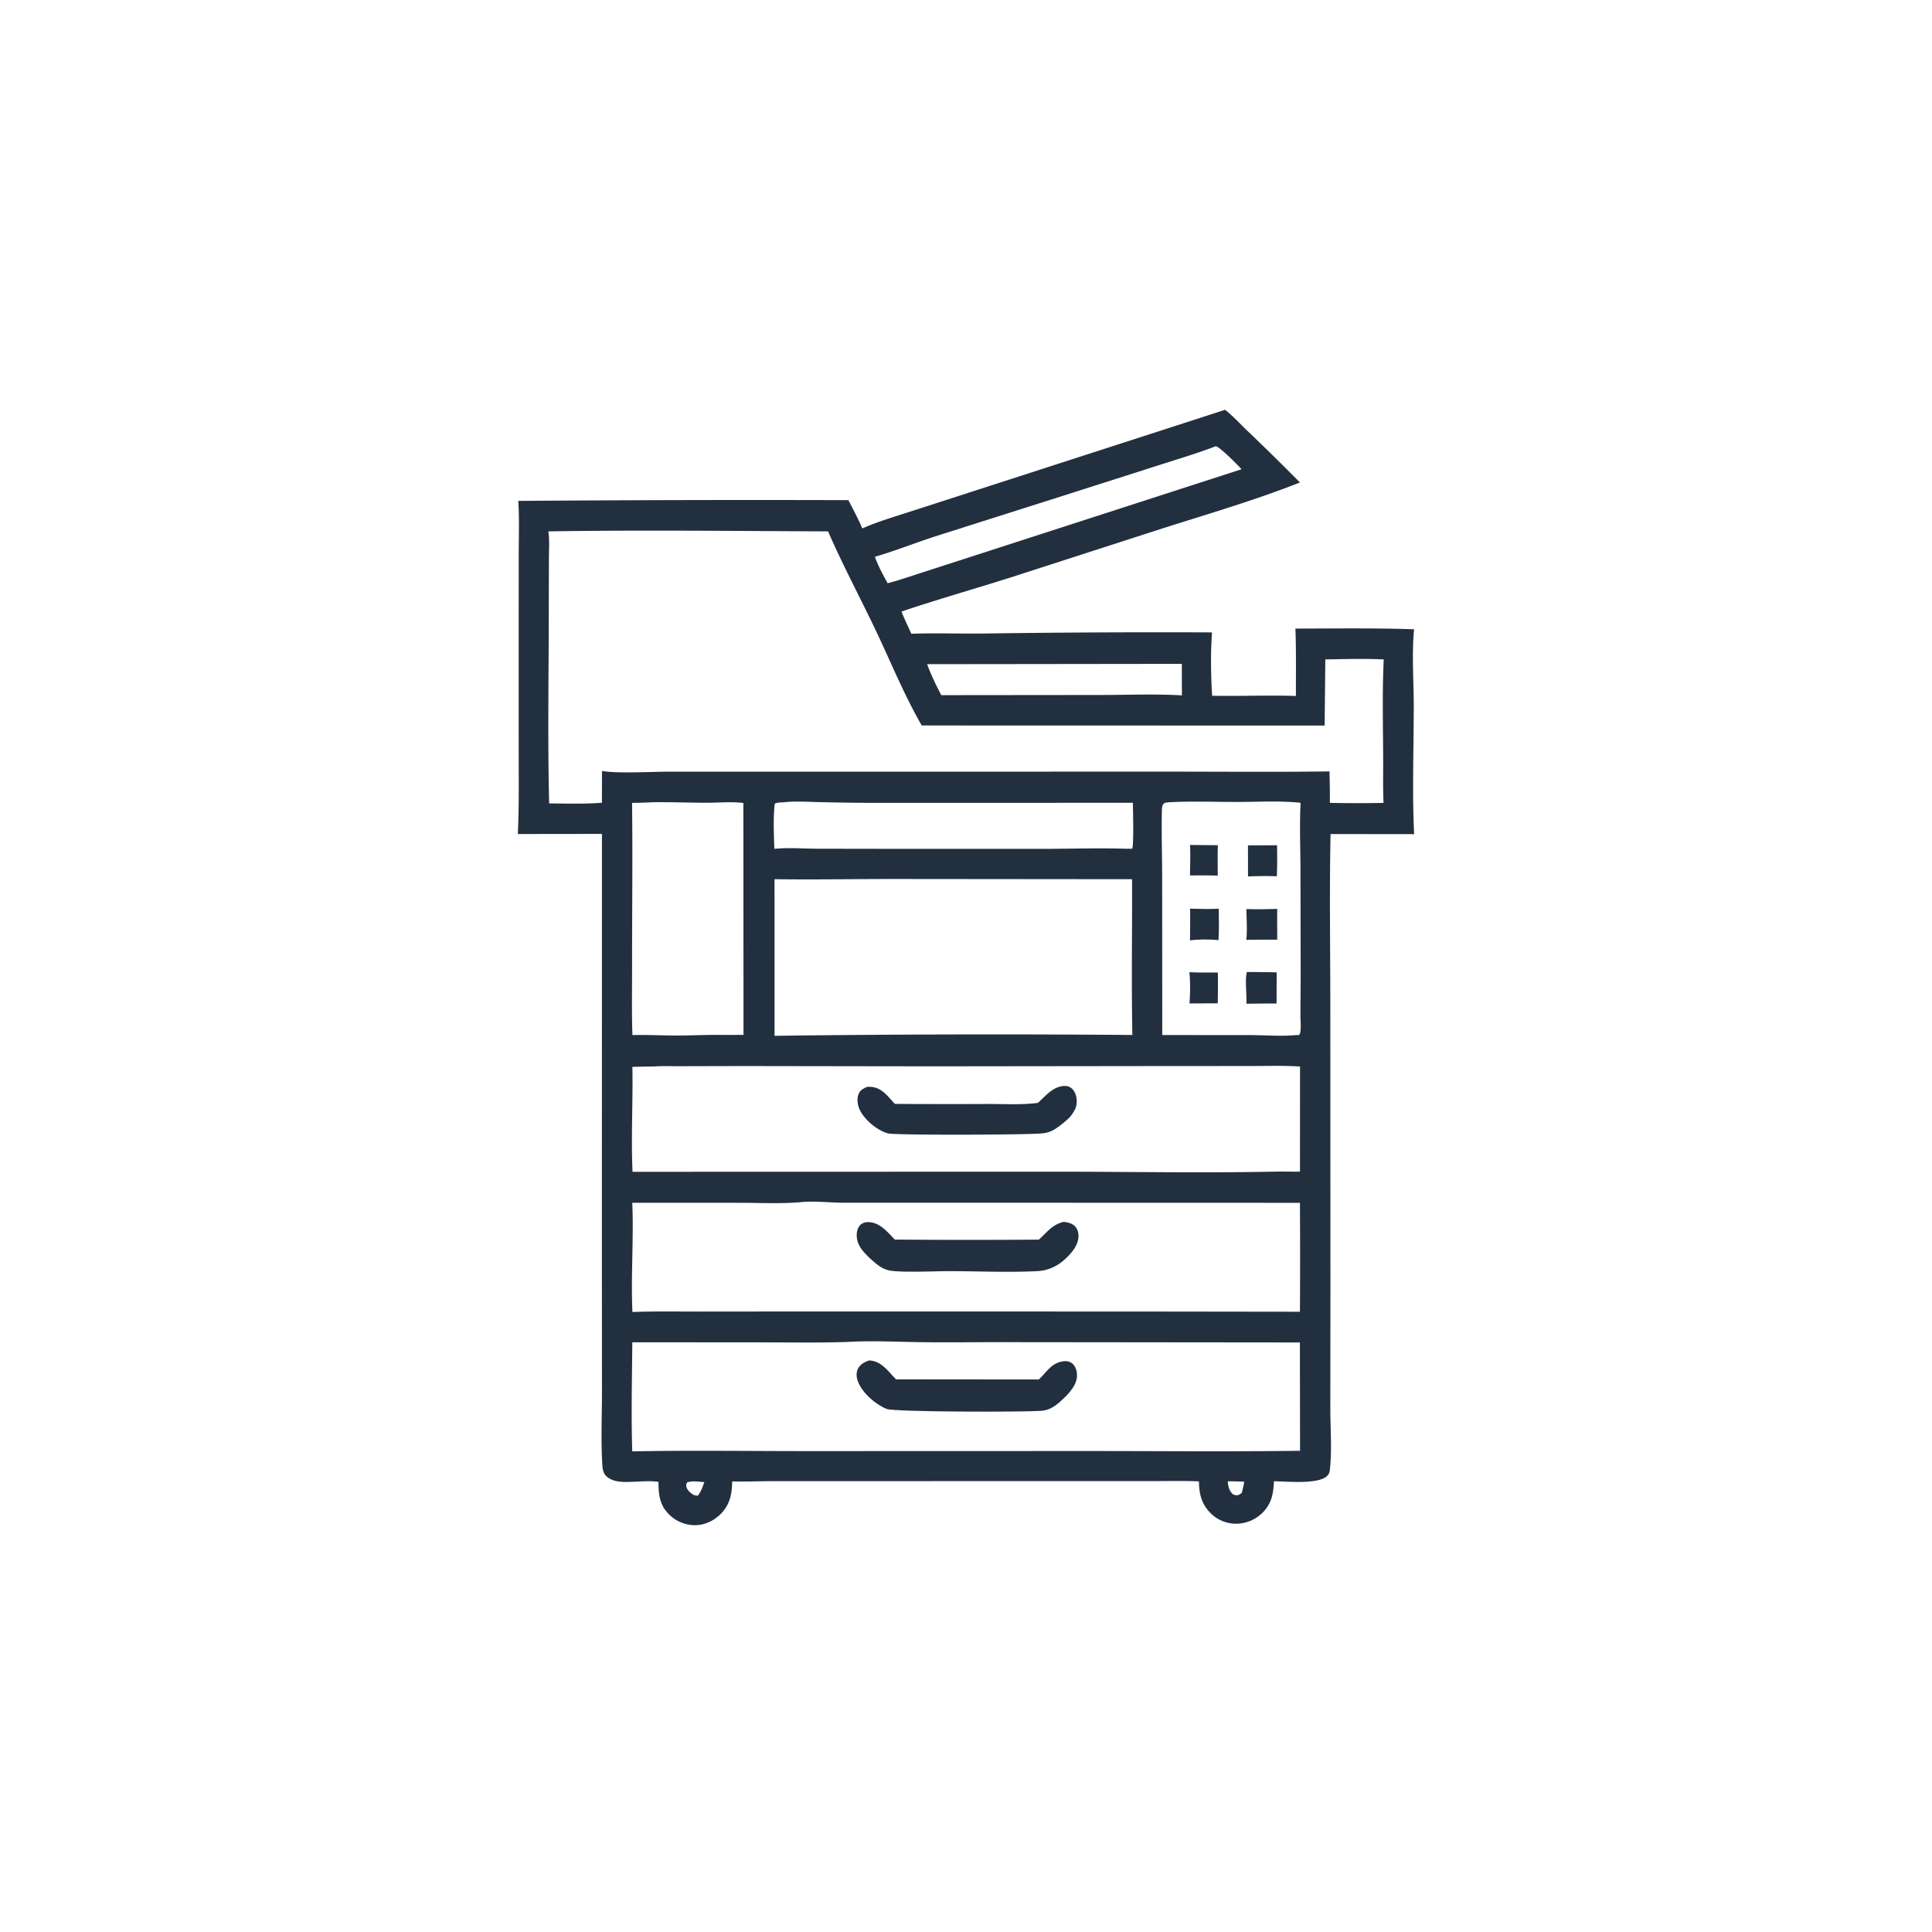 <svg version="1.1" xmlns="http://www.w3.org/2000/svg" style="display: block;" viewBox="0 0 2048 2048" width="1024" height="1024">
<path transform="translate(0,0)" fill="rgb(34,47,63)" d="M 1298.68 434.406 C 1306.87 440.881 1314.3 449.071 1321.87 456.294 A 2731.53 2731.53 0 0 1 1377.99 511.452 C 1330.96 530.055 1281.7 544.456 1233.52 559.755 L 1071.83 611.978 C 1033.17 624.206 994.121 635.292 955.693 648.236 C 958.654 656.216 962.566 664.01 966.049 671.785 C 991.24 670.901 1016.65 671.838 1041.88 671.566 A 13170.3 13170.3 0 0 1 1284.82 670.374 C 1283.14 692.063 1283.6 715.811 1284.9 737.533 C 1314.54 738.101 1344.11 736.741 1373.73 737.773 C 1373.66 713.996 1374.08 690.073 1373.2 666.319 C 1415.07 666.31 1457.12 665.608 1498.97 667.067 C 1496.4 694.217 1498.69 722.668 1498.65 749.963 C 1498.57 794.595 1496.9 839.66 1499.03 884.222 L 1410.45 884.118 C 1409.21 943.048 1410.15 1002.17 1410.19 1061.12 L 1410.32 1363.96 L 1410.19 1493 C 1410.21 1514.26 1412.11 1537.05 1409.69 1558.15 C 1409.39 1560.78 1408.77 1562.71 1406.81 1564.58 C 1397.14 1573.81 1364.01 1570.32 1350.41 1570.18 C 1349.88 1582.71 1348.21 1593.05 1339.27 1602.59 A 40.071 40.071 0 0 1 1310.76 1615.21 A 38.147 38.147 0 0 1 1282.94 1603.66 C 1273.6 1594.18 1271.01 1583.14 1270.96 1570.31 C 1254.54 1569.59 1237.94 1570.04 1221.5 1570.02 L 918.32 1570.06 L 818.527 1570.1 C 804.436 1570.11 790.191 1570.77 776.131 1570.38 C 776.008 1583 773.968 1594.11 765.08 1603.72 C 757.777 1611.62 747.584 1616.71 736.73 1616.76 A 38.958 38.958 0 0 1 708.752 1604.88 C 699.067 1594.96 698.051 1583.91 698.019 1570.83 C 689.008 1569.57 680.05 1570.39 671.01 1570.76 C 661.602 1571.14 649.632 1571.67 642.425 1564.49 C 638.47 1560.55 638.54 1553.87 638.267 1548.59 C 636.997 1524.08 638.126 1499.08 638.112 1474.5 L 638.018 1329.2 L 638.086 883.973 L 548.912 884.079 C 550.25 856.206 549.865 828.243 549.847 800.345 L 549.816 685.033 L 549.875 587.332 C 549.88 568.647 550.64 549.601 549.38 530.969 A 33048.1 33048.1 0 0 1 899.322 530.176 C 904.436 540.073 909.741 549.899 914.069 560.173 C 930.33 552.956 947.52 547.988 964.409 542.475 L 1042.1 517.377 L 1298.68 434.406 z M 581.223 563.291 C 582.71 572.466 581.882 582.518 581.867 591.828 L 581.73 645.335 C 581.701 714.008 580.467 783.005 582.106 851.645 C 600.698 851.834 619.485 852.321 638.04 850.983 L 638.16 817.276 C 655.236 820.13 690.43 818.03 709.222 818.005 L 865.27 818.007 L 1229.22 817.954 C 1289.23 817.909 1349.33 818.531 1409.33 817.728 C 1409.5 828.826 1409.89 839.966 1409.67 851.062 A 1387.15 1387.15 0 0 0 1466.59 851.109 C 1466.02 838.325 1466.16 825.543 1466.22 812.75 C 1466.26 774.986 1465.01 736.697 1466.81 699.006 C 1446.25 698.03 1425.47 698.664 1404.88 699.021 L 1404.19 769.135 L 977.083 769.026 C 958.559 737.011 944.169 701.513 928.252 668.059 C 911.648 633.163 893.166 598.694 877.778 563.29 C 779.005 562.924 679.974 561.712 581.223 563.291 z M 847.675 1274.45 C 826.831 1276.14 805.269 1275.03 784.333 1275.03 L 670.23 1275.02 C 671.896 1313.47 668.634 1352.31 670.4 1390.81 C 693.12 1389.85 716.01 1390.34 738.752 1390.32 L 851.969 1390.22 L 1203.5 1390.28 L 1377.99 1390.5 A 8846.44 8846.44 0 0 0 1377.98 1275.04 L 1004.9 1274.94 L 894.309 1274.96 C 879.026 1274.89 862.822 1272.75 847.675 1274.45 z M 898.012 1422.54 C 868.443 1423.5 838.746 1422.99 809.159 1422.98 L 670.262 1422.87 C 669.996 1461.32 668.966 1500.08 670.237 1538.5 C 732.146 1537.34 794.222 1538.23 856.146 1538.23 L 1146.75 1538.14 C 1223.84 1538.11 1301.03 1538.91 1378.11 1537.89 L 1377.94 1423.06 L 1080.52 1422.76 C 1047.02 1422.54 1013.51 1423.17 980.028 1422.81 C 952.839 1422.52 925.139 1420.94 898.012 1422.54 z M 694.011 1130.46 L 670.349 1130.87 C 671.076 1167.93 668.846 1205.15 670.509 1242.17 L 1122.28 1242.05 C 1200.5 1242.07 1279.07 1243.6 1357.25 1241.87 C 1364.17 1241.92 1371.1 1242.06 1378.02 1242.03 L 1378.09 1130.57 C 1360.94 1129.43 1343.52 1130.01 1326.33 1130.02 L 1242.36 1130.05 L 985.938 1130.35 L 785.892 1130.05 L 720.181 1130.22 C 711.584 1130.31 702.55 1129.85 694.011 1130.46 z M 821.03 931.971 L 821.057 1098 A 18001.9 18001.9 0 0 1 1200.35 1097.12 C 1199.28 1042.15 1200.23 986.997 1200.06 932.004 L 945.639 931.765 C 904.132 931.771 862.525 932.582 821.03 931.971 z M 1238.76 850.458 C 1237 850.765 1234.36 850.658 1233.32 852.202 C 1232.04 854.088 1231.75 856.035 1231.69 858.253 C 1231.08 882.568 1231.94 907.346 1231.95 931.719 L 1232.04 1097.18 L 1325.83 1097.25 C 1341.49 1097.31 1358.41 1098.71 1373.94 1097.23 L 1376.99 1097.27 C 1378.62 1094.96 1378.52 1093.68 1378.73 1090.83 C 1379.09 1085.94 1378.48 1080.94 1378.5 1076.03 L 1378.77 1034.78 L 1378.57 921.703 C 1378.44 898.21 1377.49 874.453 1378.68 850.993 C 1356.83 848.691 1333.77 850.089 1311.77 850.109 C 1287.58 850.131 1262.89 849.114 1238.76 850.458 z M 691.981 850.403 C 684.653 850.777 677.359 851.066 670.021 851.08 C 670.734 909.293 669.98 967.616 670.033 1025.84 C 670.054 1049.61 669.57 1073.51 670.402 1097.25 C 686.216 1096.81 701.984 1097.71 717.793 1097.71 C 734.603 1097.7 751.45 1096.71 768.25 1097.1 L 788.147 1097.01 L 788.006 851.188 C 775.327 849.619 762.272 850.951 749.507 850.941 C 730.324 850.928 711.172 850.148 691.981 850.403 z M 831.489 850.41 C 828.337 850.688 824.084 850.508 821.261 851.907 C 819.51 867.482 820.33 884.145 820.842 899.827 C 836.009 898.278 851.693 899.633 866.95 899.688 L 958.376 899.823 L 1108.4 899.824 C 1136.95 899.742 1165.73 898.792 1194.25 899.735 L 1200.1 899.667 C 1202.09 896.617 1200.96 857.754 1200.93 850.992 L 936.828 851.06 A 2597.12 2597.12 0 0 1 869.341 850.3 C 857.133 850.101 843.611 849.011 831.489 850.41 z M 1288.75 473.048 C 1269.23 480.506 1249.1 486.502 1229.2 492.886 L 1126.08 525.809 L 991.368 568.591 C 970.061 575.51 948.909 583.984 927.423 590.206 C 930.806 599.885 936.028 609.289 940.941 618.277 L 951.237 615.416 L 1316.11 497.414 C 1312.26 493.149 1292.87 473.431 1288.75 473.048 z M 982.789 704.053 C 986.899 715.344 992.218 726.255 997.794 736.892 L 1165.98 736.723 C 1194.75 736.721 1224.2 735.417 1252.87 737.148 L 1252.79 703.722 L 982.789 704.053 z M 733.386 1570.39 L 728.529 1571.22 C 727.391 1573.42 727.137 1574.16 727.826 1576.73 C 728.626 1579.73 733.033 1583.8 735.817 1584.83 C 737.028 1585.28 738.378 1585.43 739.657 1585.52 C 742.571 1581.91 743.916 1578.65 745.457 1574.31 L 746.615 1571.12 C 742.199 1570.72 737.825 1570.22 733.386 1570.39 z M 1301.48 1570.32 C 1302.02 1576.16 1302.74 1579.7 1306.86 1583.98 C 1309.33 1584.87 1310.84 1585.57 1313.48 1584.45 C 1314.39 1584.07 1315.61 1583.01 1316.39 1582.37 C 1317.33 1578.5 1318.3 1574.64 1318.97 1570.71 C 1313.12 1570.41 1307.34 1570.16 1301.48 1570.32 z"/>
<path transform="translate(0,0)" fill="rgb(34,47,63)" d="M 1261.52 895.685 L 1291 895.982 C 1290.5 906.686 1290.95 917.499 1290.84 928.221 C 1281.08 927.779 1271.19 928.031 1261.41 927.972 C 1261.65 917.201 1261.97 906.455 1261.52 895.685 z"/>
<path transform="translate(0,0)" fill="rgb(34,47,63)" d="M 1260.79 1030.56 C 1270.81 1031.1 1280.97 1030.87 1291.01 1030.97 A 1068.42 1068.42 0 0 1 1290.85 1063.56 L 1260.93 1063.69 C 1261.67 1052.61 1261.97 1041.63 1260.79 1030.56 z"/>
<path transform="translate(0,0)" fill="rgb(34,47,63)" d="M 1261.51 963.215 C 1271.67 963.497 1281.77 963.78 1291.94 963.279 C 1292.01 974.352 1292.38 985.508 1291.67 996.562 C 1282.09 995.661 1270.99 995.538 1261.45 996.866 C 1261.4 985.625 1261.89 974.471 1261.51 963.215 z"/>
<path transform="translate(0,0)" fill="rgb(34,47,63)" d="M 1322.9 896.179 L 1353.71 896.001 A 556.878 556.878 0 0 1 1353.53 928.923 C 1343.29 928.438 1333.18 928.695 1322.95 929.049 L 1322.9 896.179 z"/>
<path transform="translate(0,0)" fill="rgb(34,47,63)" d="M 1321.22 963.656 A 489.885 489.885 0 0 0 1353.88 963.419 C 1353.78 974.316 1353.9 985.227 1353.92 996.125 A 1245.14 1245.14 0 0 0 1321.17 996.262 C 1322.25 985.392 1321.42 974.553 1321.22 963.656 z"/>
<path transform="translate(0,0)" fill="rgb(34,47,63)" d="M 1353.33 1030.77 L 1353.2 1063.76 A 1825.14 1825.14 0 0 0 1321.29 1064.01 C 1321.7 1054.36 1319.61 1039.12 1321.67 1030.42 A 936.906 936.906 0 0 1 1353.33 1030.77 z"/>
<path transform="translate(0,0)" fill="rgb(34,47,63)" d="M 1100.26 1169.09 C 1107.7 1162.35 1114.67 1153.57 1125 1151.54 C 1128.63 1150.83 1132.29 1150.98 1135.4 1153.24 C 1138.81 1155.73 1140.59 1160.05 1141.13 1164.11 C 1142.28 1172.89 1139.24 1177.65 1134.02 1184.28 C 1129.17 1188.97 1123.65 1193.62 1117.87 1197.12 C 1113.49 1199.77 1109.66 1200.94 1104.61 1201.45 C 1088.98 1203.03 948.641 1203.5 941.261 1201.44 C 930.156 1198.33 917.635 1188.05 912.084 1177.86 C 909.307 1172.77 907.99 1166.13 909.859 1160.48 C 911.427 1155.75 914.801 1154.05 919.061 1152.15 A 33.57 33.57 0 0 1 922.739 1152.11 C 934.57 1152.53 941.168 1162.3 948.616 1170.19 A 9640.83 9640.83 0 0 0 1047 1170.27 C 1064.44 1170.21 1082.99 1171.39 1100.26 1169.09 z"/>
<path transform="translate(0,0)" fill="rgb(34,47,63)" d="M 921.188 1442.1 C 934.408 1442.64 941.316 1453.49 949.802 1462.16 L 1101.16 1462.3 C 1109.1 1455.06 1113.33 1446.25 1124.64 1443.46 C 1128.6 1442.48 1133.09 1442.51 1136.44 1445.18 C 1139.39 1447.53 1141.14 1451.62 1141.52 1455.3 C 1142.53 1465.04 1137.64 1471.18 1131.76 1478.17 C 1126.21 1483.71 1120.37 1489.79 1113.16 1493.15 C 1109.71 1494.76 1106.43 1495.33 1102.66 1495.6 C 1084.31 1496.9 948.381 1496.9 939.844 1493.5 C 927.969 1488.76 914.115 1476.53 909.453 1464.52 C 907.815 1460.3 907.357 1455.38 909.343 1451.18 C 911.697 1446.21 916.27 1443.9 921.188 1442.1 z"/>
<path transform="translate(0,0)" fill="rgb(34,47,63)" d="M 1127.64 1295.2 C 1131.43 1295.76 1135.13 1296.4 1138.26 1298.79 C 1141.23 1301.05 1142.85 1304.66 1143.18 1308.33 C 1143.89 1316.22 1139.54 1323.54 1134.48 1329.22 C 1124.87 1340.02 1113.99 1346.72 1099.36 1347.46 C 1068.38 1349.02 1036.63 1347.49 1005.55 1347.46 C 991.141 1347.45 953.707 1349.29 941.905 1346.56 C 933.931 1344.71 927.576 1338.75 921.683 1333.41 C 915.105 1326.92 908.985 1320.8 908.23 1311.05 C 907.899 1306.78 908.802 1301.76 911.917 1298.59 C 913.896 1296.58 916.575 1295.64 919.348 1295.55 C 932.379 1295.13 940.3 1305.67 948.604 1313.99 A 9369.08 9369.08 0 0 0 1101.26 1314.05 C 1110.18 1305.99 1115.21 1298.15 1127.64 1295.2 z"/>
</svg>